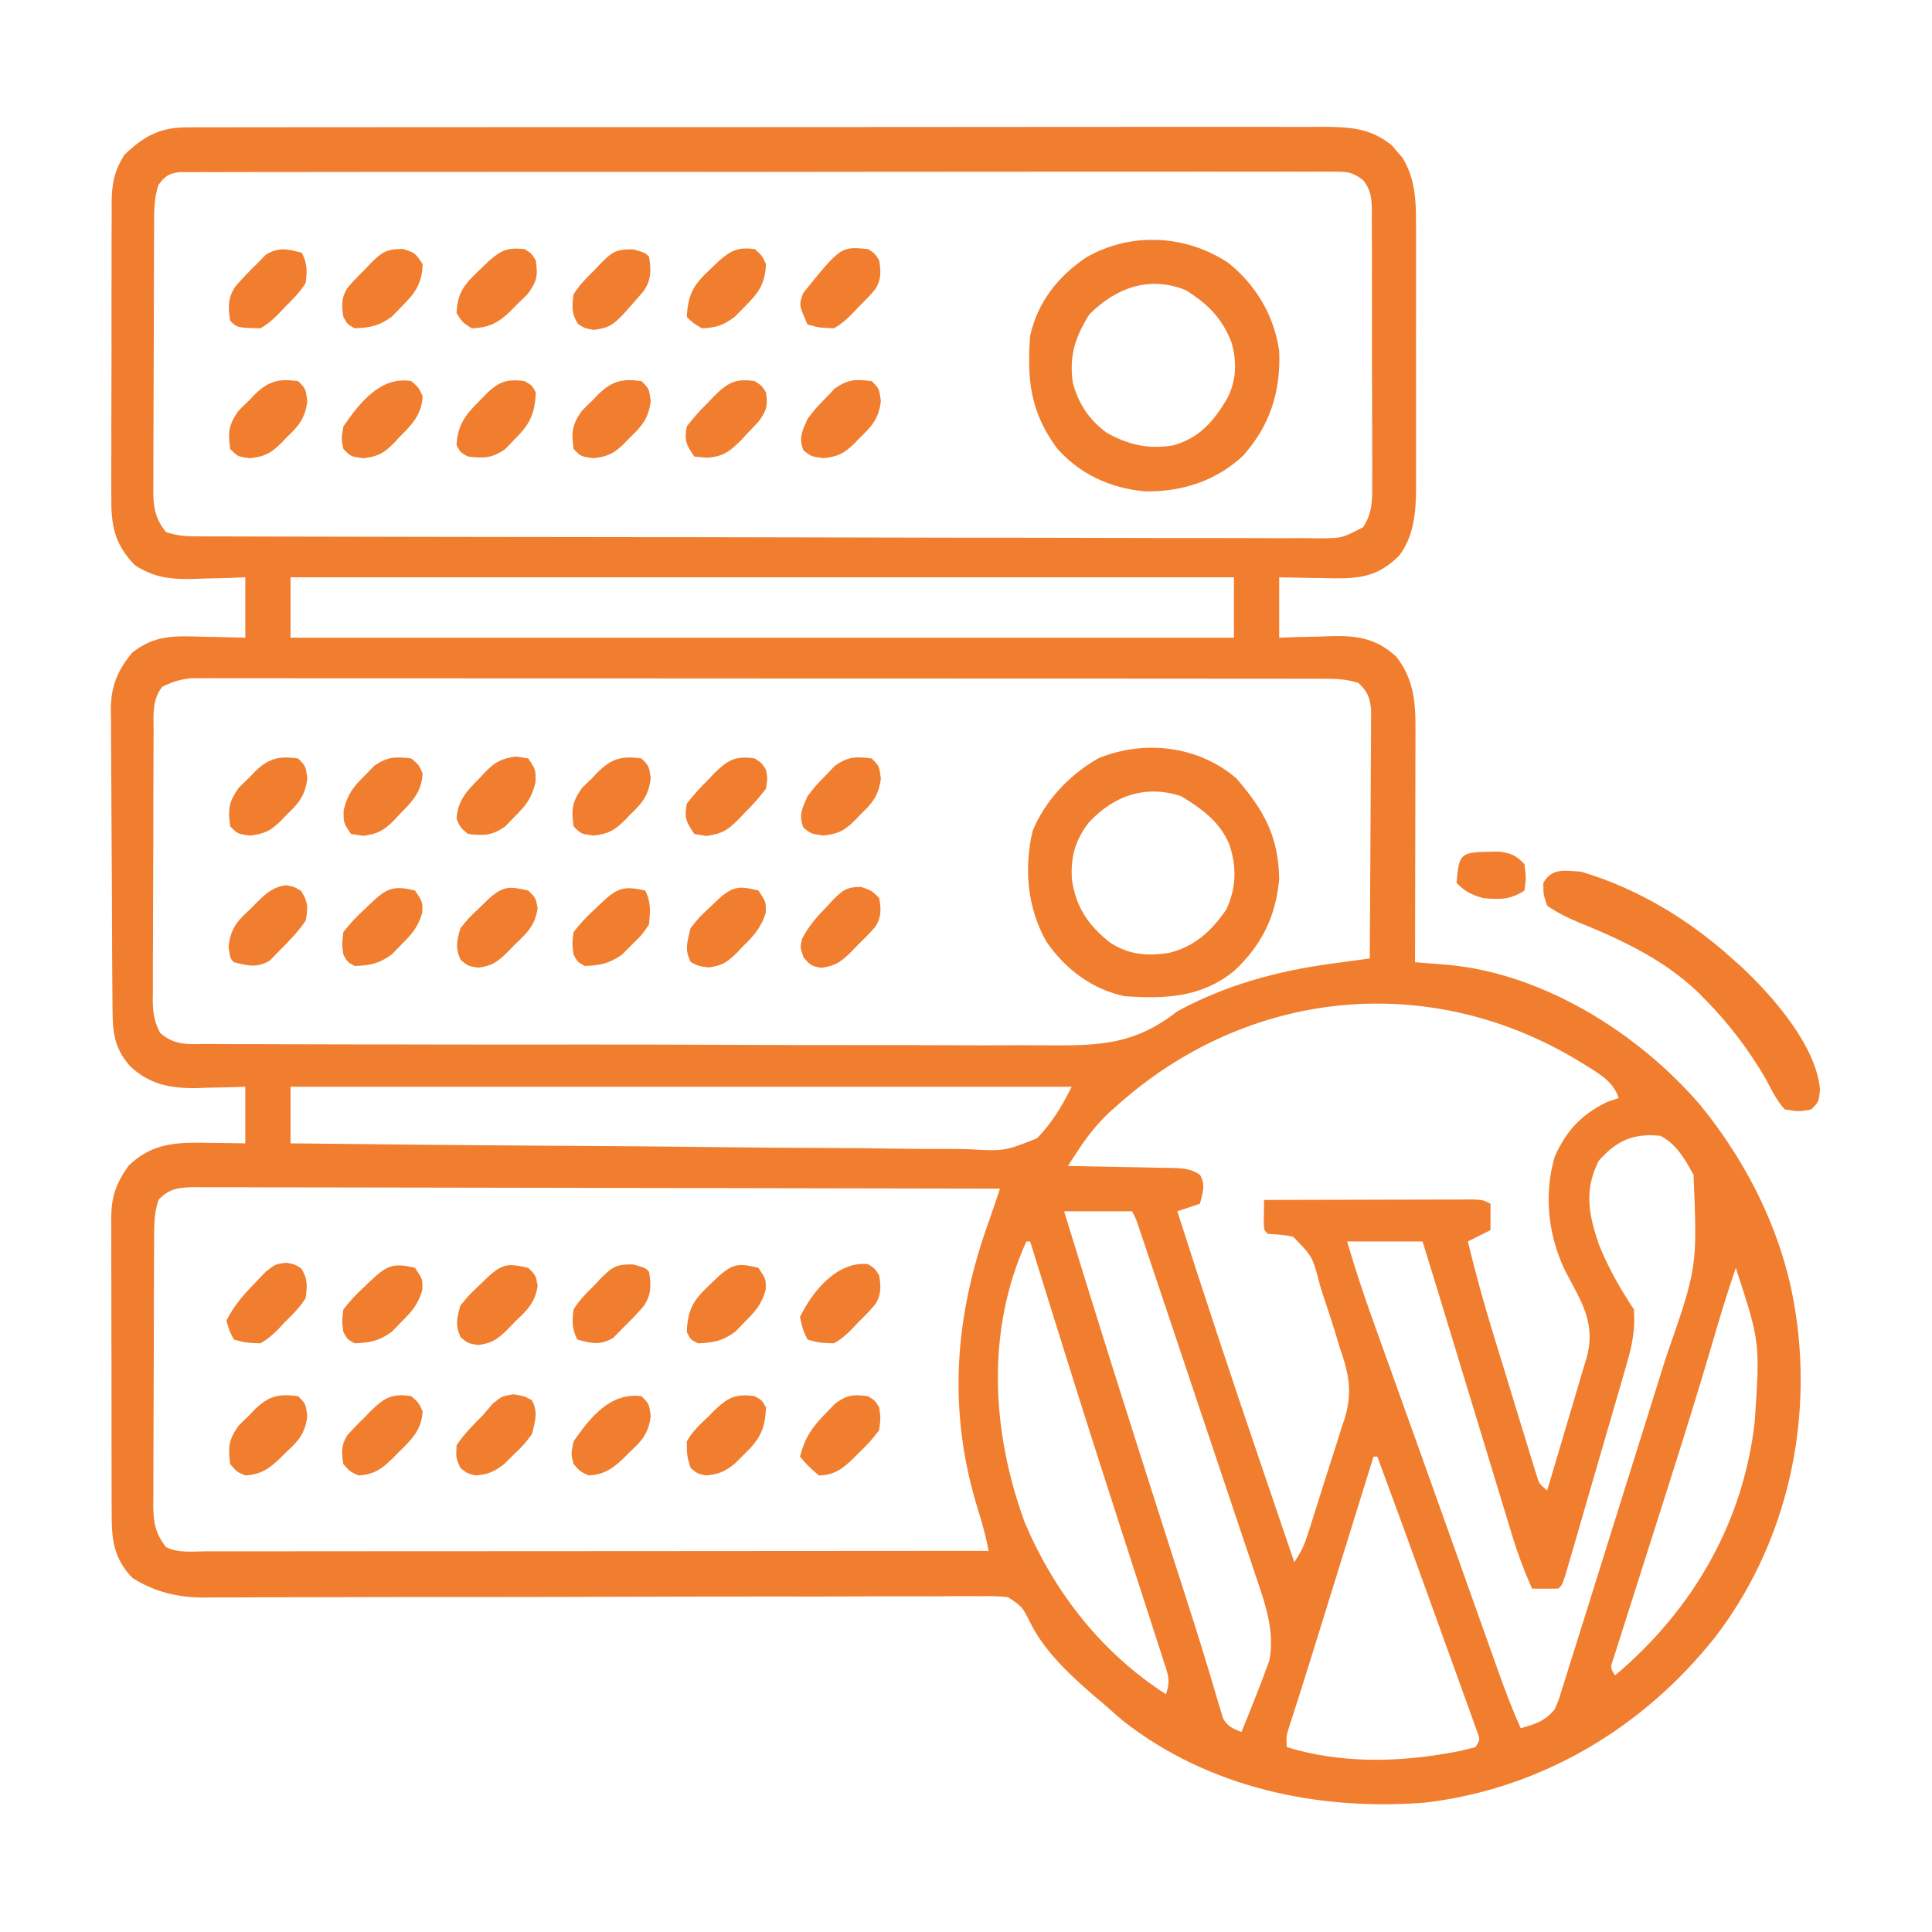 <svg width="68" height="68" viewBox="0 0 68 68" fill="none" xmlns="http://www.w3.org/2000/svg">
<path d="M6.578 4.482C6.725 4.481 6.872 4.48 7.024 4.48C7.265 4.48 7.265 4.48 7.511 4.481C7.682 4.481 7.853 4.48 8.03 4.48C8.505 4.478 8.98 4.478 9.455 4.479C9.968 4.479 10.481 4.478 10.993 4.477C11.998 4.475 13.002 4.475 14.006 4.476C14.822 4.476 15.638 4.476 16.454 4.475C16.571 4.475 16.687 4.475 16.806 4.475C17.042 4.475 17.278 4.474 17.514 4.474C19.727 4.473 21.94 4.473 24.152 4.474C26.177 4.475 28.201 4.473 30.226 4.471C32.304 4.468 34.383 4.467 36.461 4.467C37.628 4.468 38.795 4.467 39.962 4.465C40.956 4.464 41.949 4.464 42.943 4.465C43.45 4.466 43.956 4.466 44.463 4.465C45.013 4.463 45.562 4.464 46.112 4.466C46.272 4.465 46.432 4.464 46.597 4.463C47.529 4.469 48.253 4.513 48.998 5.124C49.059 5.197 49.12 5.27 49.182 5.346C49.276 5.454 49.276 5.454 49.372 5.564C49.811 6.298 49.844 7.066 49.839 7.898C49.84 8.061 49.84 8.061 49.841 8.227C49.842 8.584 49.841 8.94 49.84 9.296C49.84 9.546 49.84 9.795 49.841 10.044C49.841 10.566 49.841 11.087 49.839 11.608C49.838 12.275 49.839 12.941 49.84 13.608C49.841 14.122 49.841 14.637 49.84 15.151C49.84 15.397 49.84 15.642 49.841 15.888C49.842 16.232 49.841 16.576 49.839 16.92C49.84 17.021 49.84 17.121 49.841 17.224C49.834 18.052 49.761 18.888 49.24 19.565C48.513 20.276 47.907 20.365 46.922 20.355C46.714 20.35 46.714 20.35 46.501 20.345C46.359 20.343 46.217 20.342 46.071 20.34C45.721 20.335 45.373 20.328 45.024 20.32C45.024 21.022 45.024 21.723 45.024 22.445C45.336 22.434 45.336 22.434 45.654 22.422C45.931 22.416 46.208 22.41 46.484 22.404C46.69 22.395 46.69 22.395 46.899 22.387C47.809 22.372 48.453 22.483 49.141 23.109C49.748 23.884 49.822 24.666 49.82 25.62C49.82 25.709 49.82 25.799 49.82 25.891C49.82 26.185 49.819 26.479 49.818 26.773C49.818 26.977 49.817 27.182 49.817 27.386C49.817 27.923 49.815 28.46 49.814 28.997C49.813 29.545 49.812 30.094 49.811 30.642C49.81 31.717 49.808 32.792 49.805 33.867C49.914 33.876 50.023 33.884 50.135 33.893C50.35 33.91 50.35 33.91 50.569 33.928C50.711 33.939 50.853 33.95 50.999 33.962C54.361 34.286 57.683 36.381 59.844 38.894C61.581 41.025 62.844 43.61 63.219 46.352C63.233 46.454 63.248 46.556 63.263 46.661C63.732 50.541 62.76 54.488 60.382 57.603C57.84 60.815 54.253 62.961 50.156 63.447C46.39 63.738 42.545 62.935 39.52 60.563C39.316 60.388 39.114 60.21 38.914 60.031C38.804 59.939 38.694 59.846 38.581 59.751C37.718 59.008 36.77 58.145 36.26 57.11C35.98 56.548 35.98 56.548 35.474 56.214C35.157 56.177 34.855 56.174 34.535 56.182C34.415 56.181 34.295 56.18 34.172 56.179C33.769 56.176 33.366 56.181 32.964 56.186C32.675 56.186 32.386 56.185 32.098 56.184C31.476 56.182 30.854 56.184 30.233 56.188C29.249 56.194 28.266 56.194 27.282 56.192C25.727 56.191 24.171 56.194 22.615 56.199C19.83 56.209 17.045 56.211 14.26 56.21C13.283 56.21 12.306 56.212 11.329 56.216C10.72 56.218 10.111 56.219 9.503 56.219C9.221 56.22 8.939 56.221 8.657 56.223C8.272 56.226 7.886 56.226 7.501 56.225C7.39 56.227 7.279 56.228 7.165 56.23C6.249 56.224 5.445 56.032 4.665 55.541C3.984 54.839 3.926 54.158 3.931 53.231C3.93 53.111 3.929 52.991 3.928 52.867C3.926 52.47 3.926 52.074 3.927 51.677C3.926 51.401 3.926 51.124 3.925 50.847C3.924 50.268 3.924 49.689 3.925 49.11C3.927 48.369 3.924 47.628 3.92 46.887C3.918 46.316 3.918 45.745 3.919 45.174C3.919 44.901 3.918 44.628 3.916 44.355C3.914 43.972 3.916 43.59 3.918 43.208C3.917 43.096 3.915 42.983 3.914 42.868C3.923 42.107 4.081 41.667 4.516 41.039C5.253 40.322 6 40.212 6.991 40.219C7.111 40.221 7.231 40.223 7.355 40.226C7.478 40.227 7.601 40.228 7.728 40.229C8.029 40.232 8.331 40.237 8.633 40.242C8.633 39.585 8.633 38.927 8.633 38.25C8.444 38.256 8.255 38.262 8.06 38.269C7.808 38.274 7.557 38.279 7.305 38.283C7.181 38.288 7.057 38.292 6.929 38.297C6.008 38.31 5.26 38.174 4.574 37.522C3.968 36.828 3.963 36.23 3.959 35.349C3.958 35.229 3.957 35.109 3.956 34.985C3.952 34.587 3.95 34.189 3.948 33.791C3.947 33.655 3.947 33.519 3.946 33.379C3.942 32.658 3.94 31.938 3.938 31.218C3.936 30.622 3.933 30.027 3.927 29.431C3.921 28.712 3.917 27.992 3.916 27.273C3.915 26.999 3.913 26.725 3.91 26.451C3.906 26.067 3.906 25.683 3.907 25.299C3.905 25.187 3.903 25.075 3.9 24.959C3.909 24.15 4.131 23.602 4.649 22.977C5.439 22.336 6.175 22.38 7.164 22.412C7.305 22.415 7.447 22.417 7.592 22.419C7.939 22.426 8.286 22.435 8.633 22.445C8.633 21.744 8.633 21.043 8.633 20.32C8.425 20.328 8.217 20.336 8.002 20.344C7.725 20.35 7.449 20.356 7.172 20.362C7.035 20.367 6.898 20.373 6.757 20.379C5.967 20.391 5.413 20.323 4.744 19.891C4.025 19.152 3.907 18.476 3.918 17.488C3.917 17.367 3.916 17.246 3.916 17.122C3.914 16.726 3.916 16.329 3.919 15.933C3.919 15.656 3.918 15.38 3.918 15.103C3.918 14.524 3.92 13.945 3.923 13.366C3.926 12.625 3.926 11.884 3.924 11.143C3.923 10.572 3.924 10.001 3.926 9.43C3.927 9.157 3.927 8.883 3.926 8.61C3.926 8.228 3.928 7.846 3.931 7.464C3.93 7.352 3.93 7.239 3.929 7.123C3.937 6.466 4.02 6.015 4.383 5.445C5.069 4.789 5.629 4.483 6.578 4.482ZM5.578 6.508C5.415 6.999 5.425 7.454 5.424 7.965C5.423 8.073 5.423 8.181 5.422 8.292C5.42 8.649 5.419 9.005 5.418 9.362C5.418 9.61 5.417 9.858 5.416 10.106C5.415 10.626 5.414 11.146 5.414 11.666C5.413 12.332 5.41 12.999 5.406 13.665C5.403 14.177 5.403 14.689 5.402 15.202C5.402 15.447 5.401 15.693 5.399 15.938C5.397 16.282 5.397 16.626 5.398 16.969C5.397 17.071 5.396 17.172 5.394 17.276C5.399 17.869 5.466 18.262 5.844 18.727C6.246 18.86 6.514 18.877 6.935 18.878C7.079 18.878 7.223 18.879 7.372 18.88C7.61 18.88 7.61 18.88 7.854 18.88C8.107 18.881 8.107 18.881 8.365 18.882C8.833 18.883 9.302 18.884 9.771 18.885C10.276 18.885 10.781 18.887 11.286 18.888C12.507 18.892 13.727 18.893 14.947 18.895C15.292 18.896 15.636 18.896 15.981 18.897C18.12 18.9 20.258 18.903 22.397 18.905C22.892 18.905 23.388 18.905 23.883 18.906C24.006 18.906 24.129 18.906 24.256 18.906C26.252 18.908 28.248 18.912 30.244 18.918C32.292 18.924 34.34 18.927 36.388 18.927C37.539 18.928 38.689 18.929 39.84 18.934C40.819 18.937 41.798 18.939 42.778 18.937C43.278 18.937 43.777 18.937 44.277 18.94C44.819 18.944 45.36 18.942 45.902 18.94C46.139 18.943 46.139 18.943 46.382 18.946C47.236 18.944 47.236 18.944 47.977 18.555C48.296 18.065 48.303 17.634 48.295 17.068C48.296 16.956 48.297 16.844 48.298 16.729C48.3 16.36 48.297 15.991 48.295 15.622C48.295 15.365 48.295 15.108 48.295 14.851C48.296 14.313 48.294 13.776 48.29 13.238C48.286 12.548 48.287 11.859 48.289 11.169C48.291 10.639 48.289 10.109 48.287 9.579C48.287 9.325 48.287 9.071 48.288 8.816C48.288 8.461 48.285 8.106 48.282 7.751C48.283 7.646 48.284 7.541 48.285 7.433C48.277 6.988 48.262 6.706 47.986 6.348C47.613 6.057 47.433 6.043 46.964 6.043C46.745 6.041 46.745 6.041 46.522 6.039C46.281 6.041 46.281 6.041 46.035 6.043C45.865 6.042 45.694 6.041 45.519 6.041C45.045 6.039 44.572 6.04 44.098 6.042C43.588 6.043 43.077 6.042 42.567 6.041C41.566 6.039 40.566 6.04 39.566 6.042C38.402 6.044 37.238 6.044 36.074 6.043C33.997 6.042 31.921 6.044 29.844 6.047C27.828 6.051 25.811 6.052 23.795 6.05C21.601 6.049 19.406 6.048 17.212 6.05C16.978 6.051 16.744 6.051 16.511 6.051C16.395 6.051 16.28 6.051 16.162 6.051C15.35 6.052 14.538 6.052 13.726 6.051C12.737 6.05 11.748 6.051 10.759 6.054C10.254 6.055 9.749 6.056 9.244 6.055C8.697 6.054 8.151 6.056 7.604 6.058C7.443 6.057 7.283 6.056 7.117 6.056C6.971 6.057 6.826 6.058 6.676 6.059C6.486 6.059 6.486 6.059 6.293 6.059C5.916 6.119 5.803 6.205 5.578 6.508ZM10.227 20.32C10.227 21.022 10.227 21.723 10.227 22.445C21.184 22.445 32.141 22.445 43.43 22.445C43.43 21.744 43.43 21.043 43.43 20.32C32.473 20.32 21.516 20.32 10.227 20.32ZM5.711 24.172C5.338 24.637 5.406 25.221 5.407 25.789C5.406 25.898 5.405 26.008 5.404 26.12C5.402 26.48 5.401 26.841 5.401 27.201C5.4 27.452 5.399 27.703 5.398 27.953C5.397 28.479 5.396 29.005 5.396 29.53C5.396 30.203 5.393 30.876 5.388 31.549C5.385 32.067 5.385 32.585 5.385 33.103C5.384 33.351 5.383 33.599 5.381 33.848C5.379 34.195 5.379 34.542 5.381 34.889C5.379 34.991 5.378 35.094 5.376 35.199C5.382 35.639 5.428 35.958 5.632 36.35C6.155 36.814 6.632 36.75 7.31 36.743C7.447 36.745 7.584 36.746 7.725 36.747C8.185 36.751 8.646 36.75 9.106 36.749C9.436 36.75 9.766 36.752 10.095 36.754C10.899 36.758 11.702 36.759 12.506 36.759C13.16 36.758 13.813 36.759 14.467 36.761C14.655 36.761 14.844 36.762 15.032 36.762C15.126 36.762 15.22 36.762 15.316 36.763C17.09 36.767 18.864 36.766 20.638 36.764C22.259 36.763 23.879 36.767 25.499 36.774C27.164 36.781 28.829 36.784 30.494 36.783C31.429 36.783 32.363 36.784 33.297 36.789C34.177 36.794 35.056 36.793 35.936 36.789C36.258 36.788 36.58 36.789 36.902 36.792C38.75 36.808 39.962 36.751 41.438 35.594C43.158 34.662 44.963 34.172 46.891 33.914C47.019 33.897 47.147 33.879 47.278 33.861C47.589 33.818 47.9 33.776 48.211 33.734C48.22 32.549 48.227 31.363 48.232 30.177C48.234 29.627 48.237 29.076 48.241 28.526C48.245 27.994 48.248 27.463 48.249 26.932C48.25 26.729 48.251 26.526 48.253 26.324C48.256 26.04 48.257 25.756 48.256 25.472C48.257 25.31 48.258 25.149 48.259 24.982C48.207 24.532 48.14 24.349 47.813 24.039C47.399 23.901 47.013 23.89 46.579 23.889C46.436 23.889 46.293 23.888 46.145 23.888C45.988 23.888 45.831 23.888 45.669 23.889C45.502 23.888 45.335 23.888 45.163 23.888C44.699 23.887 44.235 23.887 43.771 23.887C43.271 23.887 42.771 23.886 42.27 23.886C41.29 23.885 40.31 23.884 39.33 23.884C38.534 23.884 37.737 23.884 36.941 23.883C34.684 23.882 32.427 23.882 30.17 23.882C30.048 23.882 29.926 23.882 29.801 23.882C29.679 23.882 29.557 23.882 29.431 23.882C27.456 23.882 25.48 23.881 23.504 23.879C21.477 23.877 19.449 23.876 17.421 23.876C16.282 23.876 15.143 23.876 14.005 23.874C13.035 23.873 12.066 23.873 11.097 23.874C10.602 23.874 10.107 23.874 9.612 23.873C9.076 23.872 8.54 23.872 8.004 23.873C7.847 23.873 7.691 23.872 7.529 23.871C7.386 23.872 7.242 23.873 7.094 23.873C6.97 23.873 6.847 23.873 6.719 23.873C6.338 23.91 6.055 24.006 5.711 24.172ZM39.313 38.914C39.224 38.993 39.136 39.072 39.044 39.154C38.617 39.558 38.28 39.978 37.958 40.471C37.888 40.577 37.818 40.684 37.745 40.794C37.693 40.875 37.64 40.956 37.586 41.039C37.717 41.041 37.847 41.043 37.982 41.045C38.467 41.053 38.952 41.063 39.437 41.074C39.647 41.078 39.856 41.082 40.066 41.085C40.368 41.09 40.67 41.096 40.971 41.104C41.065 41.105 41.159 41.106 41.255 41.106C41.64 41.118 41.909 41.132 42.233 41.349C42.446 41.7 42.328 41.984 42.234 42.367C41.971 42.455 41.709 42.543 41.438 42.633C42.392 45.623 43.382 48.601 44.393 51.573C44.422 51.657 44.45 51.742 44.48 51.83C44.838 52.881 45.196 53.933 45.555 54.984C45.781 54.645 45.893 54.417 46.015 54.04C46.069 53.875 46.069 53.875 46.124 53.708C46.284 53.204 46.443 52.701 46.6 52.196C46.683 51.931 46.768 51.667 46.854 51.403C46.979 51.021 47.099 50.637 47.218 50.253C47.276 50.079 47.276 50.079 47.336 49.901C47.615 48.967 47.467 48.32 47.149 47.414C47.1 47.248 47.051 47.082 47 46.911C46.85 46.432 46.693 45.956 46.534 45.48C46.496 45.353 46.496 45.353 46.456 45.224C46.197 44.225 46.197 44.225 45.514 43.53C45.212 43.465 44.933 43.44 44.625 43.43C44.492 43.297 44.492 43.297 44.479 43.051C44.484 42.779 44.488 42.507 44.492 42.234C45.492 42.231 46.492 42.229 47.492 42.228C47.956 42.227 48.42 42.226 48.884 42.224C49.418 42.223 49.951 42.222 50.484 42.221C50.735 42.22 50.735 42.22 50.991 42.219C51.145 42.219 51.299 42.219 51.458 42.219C51.594 42.219 51.731 42.219 51.871 42.218C52.195 42.234 52.195 42.234 52.461 42.367C52.461 42.674 52.461 42.981 52.461 43.297C52.198 43.428 51.935 43.56 51.664 43.695C51.927 44.791 52.227 45.87 52.557 46.946C52.603 47.097 52.649 47.247 52.696 47.402C52.793 47.717 52.889 48.031 52.986 48.345C53.134 48.828 53.281 49.312 53.428 49.795C53.522 50.102 53.617 50.408 53.711 50.715C53.777 50.932 53.777 50.932 53.844 51.153C53.885 51.286 53.926 51.419 53.969 51.556C54.005 51.674 54.041 51.791 54.078 51.912C54.174 52.218 54.174 52.218 54.453 52.461C54.688 51.682 54.92 50.902 55.149 50.121C55.227 49.856 55.306 49.591 55.386 49.326C55.501 48.945 55.613 48.563 55.724 48.181C55.779 48.004 55.779 48.004 55.834 47.824C56.193 46.57 55.655 45.812 55.072 44.696C54.486 43.447 54.332 42.038 54.722 40.708C55.14 39.781 55.662 39.223 56.578 38.781C56.71 38.737 56.841 38.694 56.977 38.648C56.778 38.087 56.374 37.846 55.889 37.544C55.766 37.467 55.766 37.467 55.639 37.388C50.341 34.137 43.923 34.784 39.313 38.914ZM10.227 38.25C10.227 38.907 10.227 39.565 10.227 40.242C13.598 40.282 16.969 40.313 20.34 40.332C21.905 40.341 23.471 40.353 25.036 40.373C26.401 40.39 27.765 40.401 29.13 40.405C29.852 40.407 30.574 40.412 31.297 40.425C31.977 40.437 32.657 40.44 33.338 40.438C33.587 40.438 33.836 40.441 34.085 40.448C35.352 40.519 35.352 40.519 36.492 40.068C37.022 39.536 37.385 38.919 37.719 38.25C28.646 38.25 19.574 38.25 10.227 38.25ZM56.263 40.865C55.755 41.901 55.909 42.715 56.271 43.789C56.597 44.606 57.021 45.355 57.508 46.086C57.555 46.746 57.462 47.291 57.278 47.924C57.254 48.009 57.23 48.095 57.205 48.183C57.124 48.462 57.042 48.741 56.961 49.019C56.904 49.214 56.848 49.409 56.792 49.604C56.674 50.011 56.556 50.417 56.437 50.824C56.284 51.345 56.133 51.867 55.982 52.39C55.867 52.791 55.75 53.193 55.633 53.594C55.578 53.787 55.522 53.98 55.466 54.172C55.388 54.441 55.31 54.708 55.231 54.976C55.187 55.129 55.142 55.282 55.096 55.439C54.984 55.781 54.984 55.781 54.852 55.914C54.542 55.92 54.232 55.92 53.922 55.914C53.646 55.293 53.416 54.68 53.218 54.029C53.191 53.938 53.163 53.847 53.135 53.754C53.044 53.457 52.954 53.16 52.864 52.862C52.8 52.654 52.737 52.445 52.673 52.236C52.506 51.687 52.339 51.138 52.173 50.588C52.005 50.035 51.836 49.481 51.667 48.928C51.477 48.302 51.287 47.677 51.097 47.052C50.757 45.932 50.415 44.813 50.07 43.695C49.194 43.695 48.317 43.695 47.414 43.695C47.692 44.649 48.003 45.584 48.339 46.519C48.39 46.662 48.442 46.805 48.494 46.953C48.663 47.422 48.831 47.891 49 48.36C49.117 48.688 49.235 49.017 49.352 49.345C49.536 49.857 49.719 50.368 49.903 50.88C50.313 52.024 50.721 53.168 51.128 54.312C51.22 54.571 51.312 54.83 51.405 55.088C51.434 55.172 51.465 55.256 51.495 55.343C51.525 55.426 51.555 55.51 51.585 55.596C51.761 56.088 51.936 56.581 52.111 57.074C52.273 57.53 52.436 57.986 52.599 58.442C52.646 58.577 52.694 58.711 52.743 58.849C52.982 59.52 53.234 60.178 53.524 60.828C54.032 60.681 54.384 60.579 54.719 60.164C54.863 59.835 54.863 59.835 54.976 59.454C55.023 59.307 55.07 59.161 55.118 59.01C55.193 58.769 55.193 58.769 55.269 58.524C55.322 58.354 55.376 58.185 55.429 58.016C55.574 57.56 55.716 57.103 55.859 56.647C55.977 56.267 56.096 55.888 56.215 55.509C56.517 54.548 56.818 53.586 57.117 52.624C57.355 51.86 57.596 51.096 57.836 50.333C58.02 49.748 58.203 49.163 58.385 48.578C58.469 48.31 58.553 48.041 58.637 47.774C59.742 44.606 59.742 44.606 59.608 41.355C59.319 40.817 59 40.258 58.438 39.977C57.467 39.881 56.894 40.15 56.263 40.865ZM5.578 42.234C5.415 42.725 5.425 43.18 5.424 43.692C5.423 43.8 5.423 43.907 5.422 44.018C5.42 44.375 5.419 44.732 5.418 45.089C5.418 45.337 5.417 45.585 5.416 45.833C5.415 46.353 5.414 46.873 5.414 47.393C5.413 48.059 5.41 48.725 5.406 49.391C5.403 49.904 5.403 50.416 5.402 50.928C5.402 51.174 5.401 51.419 5.399 51.665C5.397 52.009 5.397 52.352 5.398 52.696C5.397 52.797 5.396 52.899 5.394 53.003C5.399 53.598 5.474 53.981 5.844 54.453C6.277 54.67 6.755 54.604 7.231 54.602C7.348 54.602 7.465 54.602 7.586 54.602C7.982 54.602 8.377 54.602 8.773 54.601C9.056 54.601 9.338 54.601 9.621 54.601C10.39 54.601 11.16 54.6 11.929 54.599C12.733 54.599 13.536 54.599 14.339 54.598C15.861 54.598 17.383 54.597 18.905 54.596C20.638 54.594 22.37 54.593 24.103 54.593C27.668 54.591 31.232 54.589 34.797 54.586C34.705 54.099 34.579 53.635 34.43 53.162C33.336 49.659 33.589 46.316 34.833 42.905C34.959 42.55 35.077 42.193 35.195 41.836C31.412 41.827 27.629 41.82 23.846 41.815C22.089 41.813 20.333 41.81 18.576 41.806C17.046 41.802 15.515 41.799 13.985 41.798C13.174 41.798 12.363 41.797 11.552 41.794C10.79 41.791 10.027 41.79 9.264 41.791C8.984 41.791 8.704 41.79 8.423 41.788C8.041 41.786 7.66 41.787 7.278 41.788C7.11 41.786 7.11 41.786 6.939 41.785C6.368 41.789 5.975 41.797 5.578 42.234ZM37.453 42.633C38.624 46.462 39.835 50.279 41.056 54.092C41.121 54.295 41.186 54.499 41.251 54.702C41.407 55.191 41.564 55.68 41.722 56.169C41.993 57.011 42.261 57.854 42.515 58.702C42.557 58.84 42.598 58.977 42.642 59.119C42.717 59.368 42.791 59.618 42.862 59.868C42.895 59.975 42.927 60.082 42.961 60.193C42.988 60.284 43.014 60.376 43.042 60.47C43.203 60.768 43.387 60.837 43.695 60.961C43.879 60.521 44.054 60.078 44.227 59.633C44.279 59.501 44.331 59.368 44.385 59.232C44.434 59.099 44.483 58.965 44.534 58.828C44.603 58.645 44.603 58.645 44.673 58.458C44.884 57.414 44.52 56.414 44.185 55.432C44.14 55.296 44.095 55.161 44.049 55.021C43.9 54.575 43.75 54.131 43.6 53.686C43.496 53.376 43.392 53.065 43.289 52.755C43.017 51.941 42.743 51.127 42.469 50.313C42.245 49.646 42.022 48.98 41.799 48.313C41.534 47.52 41.268 46.726 41.002 45.933C40.951 45.781 40.9 45.629 40.847 45.473C40.704 45.045 40.56 44.617 40.416 44.19C40.374 44.062 40.331 43.935 40.287 43.803C40.248 43.687 40.209 43.571 40.168 43.452C40.134 43.351 40.1 43.25 40.065 43.146C39.98 42.891 39.98 42.891 39.844 42.633C39.055 42.633 38.266 42.633 37.453 42.633ZM36.125 43.695C34.692 46.852 34.901 50.409 36.075 53.606C37.132 56.074 38.775 58.172 41.039 59.633C41.206 59.132 41.112 58.948 40.95 58.449C40.898 58.286 40.846 58.123 40.792 57.955C40.734 57.775 40.675 57.595 40.616 57.415C40.555 57.227 40.495 57.04 40.435 56.852C40.306 56.451 40.177 56.051 40.047 55.651C39.844 55.026 39.643 54.402 39.442 53.777C39.374 53.568 39.307 53.358 39.24 53.149C39.206 53.045 39.173 52.941 39.139 52.835C39.037 52.519 38.936 52.204 38.834 51.889C38.236 50.032 37.651 48.172 37.071 46.31C36.987 46.039 36.903 45.768 36.818 45.498C36.631 44.897 36.444 44.296 36.258 43.695C36.214 43.695 36.17 43.695 36.125 43.695ZM61.094 44.625C60.782 45.538 60.505 46.458 60.235 47.385C59.803 48.856 59.349 50.319 58.885 51.781C58.82 51.986 58.755 52.19 58.691 52.395C58.425 53.233 58.159 54.071 57.891 54.908C57.724 55.429 57.559 55.951 57.394 56.473C57.331 56.67 57.269 56.867 57.206 57.063C57.119 57.334 57.033 57.605 56.947 57.877C56.898 58.03 56.849 58.184 56.799 58.342C56.672 58.696 56.672 58.696 56.844 58.969C59.559 56.682 61.345 53.631 61.758 50.07C61.951 47.24 61.951 47.24 61.094 44.625ZM48.344 51.266C48.315 51.358 48.287 51.449 48.258 51.544C47.986 52.419 47.715 53.294 47.443 54.169C47.276 54.706 47.11 55.244 46.943 55.781C46.862 56.042 46.781 56.303 46.7 56.564C46.595 56.904 46.489 57.243 46.384 57.583C46.167 58.282 45.95 58.981 45.728 59.678C45.696 59.778 45.664 59.878 45.631 59.981C45.552 60.231 45.471 60.481 45.391 60.73C45.271 61.095 45.271 61.095 45.289 61.492C47.123 62.054 49.07 62.037 50.95 61.708C51.047 61.691 51.144 61.675 51.243 61.657C51.474 61.613 51.703 61.554 51.93 61.492C52.098 61.229 52.098 61.229 51.984 60.929C51.939 60.805 51.895 60.681 51.849 60.554C51.798 60.413 51.748 60.272 51.697 60.127C51.641 59.974 51.585 59.821 51.527 59.662C51.47 59.504 51.413 59.345 51.355 59.181C51.202 58.757 51.048 58.332 50.895 57.908C50.742 57.486 50.59 57.064 50.439 56.642C49.793 54.847 49.14 53.054 48.477 51.266C48.433 51.266 48.389 51.266 48.344 51.266Z" fill="#F17E2F"/>
<path d="M43.227 9.247C44.205 10.031 44.849 11.111 45.024 12.36C45.081 13.782 44.703 14.98 43.745 16.046C42.786 16.936 41.593 17.315 40.303 17.294C39.091 17.19 37.975 16.682 37.182 15.751C36.261 14.486 36.141 13.34 36.258 11.82C36.518 10.633 37.247 9.715 38.251 9.048C39.821 8.16 41.727 8.261 43.227 9.247ZM38.342 11.065C37.844 11.858 37.621 12.535 37.761 13.477C37.963 14.219 38.331 14.774 38.95 15.23C39.72 15.661 40.432 15.822 41.305 15.672C42.204 15.415 42.688 14.858 43.164 14.078C43.523 13.426 43.543 12.752 43.343 12.046C43.008 11.189 42.499 10.688 41.726 10.209C40.431 9.692 39.264 10.143 38.342 11.065Z" fill="#F17E2F"/>
<path d="M43.513 27.393C44.48 28.512 45.003 29.433 45.023 30.945C44.897 32.273 44.415 33.249 43.45 34.164C42.293 35.111 41.02 35.164 39.578 35.062C38.436 34.82 37.495 34.109 36.837 33.153C36.159 31.972 36.033 30.579 36.344 29.249C36.785 28.174 37.644 27.268 38.648 26.695C40.265 26.022 42.174 26.245 43.513 27.393ZM38.314 28.96C37.834 29.591 37.681 30.164 37.727 30.954C37.869 31.931 38.299 32.563 39.067 33.173C39.728 33.612 40.385 33.653 41.145 33.539C42.044 33.322 42.651 32.76 43.164 32.008C43.513 31.247 43.534 30.525 43.272 29.733C42.936 28.919 42.307 28.472 41.57 28.023C40.316 27.605 39.181 28.012 38.314 28.96Z" fill="#F17E2F"/>
<path d="M55.648 30.68C57.629 31.268 59.435 32.358 60.961 33.734C61.073 33.834 61.184 33.933 61.3 34.035C62.387 35.056 63.928 36.801 64.057 38.35C64.016 38.781 64.016 38.781 63.75 39.047C63.31 39.13 63.31 39.13 62.82 39.047C62.527 38.736 62.354 38.361 62.156 37.984C61.547 36.95 60.874 36.052 60.031 35.195C59.94 35.102 59.849 35.009 59.755 34.914C58.547 33.765 57.052 33.066 55.523 32.449C55.139 32.283 54.796 32.116 54.453 31.875C54.32 31.477 54.32 31.477 54.32 31.078C54.611 30.534 55.094 30.647 55.648 30.68Z" fill="#F17E2F"/>
<path d="M18.594 44.625C18.86 44.891 18.86 44.891 18.923 45.253C18.834 45.862 18.546 46.12 18.113 46.534C18.043 46.607 17.974 46.679 17.902 46.754C17.536 47.115 17.354 47.269 16.831 47.341C16.469 47.281 16.469 47.281 16.212 47.065C16.017 46.631 16.078 46.41 16.203 45.953C16.498 45.59 16.498 45.59 16.859 45.248C16.978 45.133 17.097 45.019 17.22 44.901C17.725 44.454 17.943 44.476 18.594 44.625Z" fill="#F17E2F"/>
<path d="M18.594 31.344C18.86 31.609 18.86 31.609 18.923 31.971C18.834 32.58 18.546 32.838 18.113 33.253C18.043 33.325 17.974 33.398 17.902 33.472C17.536 33.834 17.354 33.988 16.831 34.06C16.469 34 16.469 34 16.212 33.784C16.017 33.35 16.078 33.128 16.203 32.672C16.498 32.308 16.498 32.308 16.859 31.966C16.978 31.852 17.097 31.737 17.22 31.619C17.725 31.173 17.943 31.195 18.594 31.344Z" fill="#F17E2F"/>
<path d="M14.181 8.761C14.609 8.898 14.609 8.898 14.875 9.297C14.854 9.993 14.613 10.316 14.128 10.799C14.016 10.914 13.905 11.028 13.79 11.146C13.342 11.474 13.034 11.531 12.484 11.555C12.227 11.414 12.227 11.414 12.086 11.156C12.026 10.767 12.007 10.486 12.221 10.143C12.411 9.917 12.612 9.711 12.824 9.504C12.893 9.431 12.961 9.357 13.031 9.282C13.437 8.877 13.586 8.767 14.181 8.761Z" fill="#F17E2F"/>
<path d="M14.609 44.625C14.875 45.023 14.875 45.023 14.864 45.403C14.715 45.915 14.504 46.151 14.128 46.526C14.017 46.64 13.905 46.755 13.791 46.873C13.343 47.2 13.034 47.258 12.484 47.281C12.227 47.14 12.227 47.14 12.086 46.883C12.033 46.517 12.033 46.517 12.086 46.086C12.319 45.791 12.527 45.563 12.8 45.314C12.867 45.249 12.935 45.184 13.004 45.117C13.588 44.562 13.814 44.426 14.609 44.625Z" fill="#F17E2F"/>
<path d="M26.695 31.344C26.96 31.742 26.96 31.742 26.954 32.117C26.797 32.642 26.522 32.947 26.139 33.319C26.076 33.385 26.014 33.452 25.95 33.52C25.612 33.855 25.414 33.994 24.936 34.051C24.57 34 24.57 34 24.313 33.859C24.082 33.438 24.197 33.127 24.304 32.672C24.598 32.295 24.598 32.295 24.96 31.958C25.079 31.845 25.198 31.731 25.321 31.615C25.824 31.177 26.05 31.183 26.695 31.344Z" fill="#F17E2F"/>
<path d="M14.609 31.344C14.875 31.742 14.875 31.742 14.864 32.121C14.715 32.633 14.504 32.87 14.128 33.245C14.017 33.359 13.905 33.474 13.791 33.592C13.343 33.919 13.034 33.976 12.484 34C12.227 33.859 12.227 33.859 12.086 33.602C12.033 33.235 12.033 33.235 12.086 32.805C12.319 32.51 12.527 32.282 12.8 32.033C12.867 31.968 12.935 31.903 13.004 31.836C13.588 31.281 13.814 31.145 14.609 31.344Z" fill="#F17E2F"/>
<path d="M18.461 8.766C18.702 8.915 18.702 8.915 18.859 9.164C18.937 9.709 18.901 9.906 18.568 10.354C18.44 10.482 18.31 10.608 18.179 10.733C18.116 10.798 18.053 10.863 17.988 10.93C17.549 11.358 17.216 11.537 16.602 11.555C16.278 11.347 16.278 11.347 16.07 11.023C16.094 10.307 16.348 10.004 16.859 9.521C16.978 9.406 17.097 9.292 17.22 9.174C17.651 8.793 17.888 8.71 18.461 8.766Z" fill="#F17E2F"/>
<path d="M26.562 49.141C26.82 49.282 26.82 49.282 26.961 49.539C26.929 50.306 26.747 50.654 26.197 51.183C26.083 51.296 25.968 51.409 25.851 51.526C25.489 51.805 25.286 51.895 24.836 51.93C24.537 51.863 24.537 51.863 24.305 51.664C24.178 51.24 24.178 51.24 24.172 50.734C24.364 50.391 24.624 50.145 24.911 49.879C24.981 49.808 25.05 49.736 25.123 49.662C25.591 49.208 25.885 49.037 26.562 49.141Z" fill="#F17E2F"/>
<path d="M18.079 49.074C18.461 49.141 18.461 49.141 18.719 49.282C18.949 49.701 18.833 50.014 18.727 50.469C18.447 50.845 18.447 50.845 18.096 51.183C17.982 51.296 17.867 51.409 17.75 51.526C17.388 51.805 17.185 51.895 16.735 51.93C16.436 51.855 16.436 51.855 16.204 51.664C16.046 51.315 16.046 51.315 16.071 50.867C16.337 50.468 16.662 50.143 17 49.805C17.113 49.673 17.225 49.542 17.341 49.406C17.665 49.141 17.665 49.141 18.079 49.074Z" fill="#F17E2F"/>
<path d="M26.695 44.625C26.961 45.023 26.961 45.023 26.95 45.403C26.801 45.915 26.59 46.151 26.214 46.526C26.103 46.64 25.991 46.755 25.877 46.873C25.429 47.201 25.12 47.257 24.57 47.281C24.305 47.148 24.305 47.148 24.172 46.883C24.203 46.102 24.395 45.767 24.96 45.239C25.079 45.126 25.198 45.013 25.321 44.896C25.824 44.459 26.05 44.464 26.695 44.625Z" fill="#F17E2F"/>
<path d="M30.547 8.766C30.788 8.915 30.788 8.915 30.945 9.164C31.006 9.554 31.024 9.834 30.81 10.177C30.62 10.403 30.419 10.61 30.207 10.816C30.138 10.889 30.07 10.963 30 11.039C29.791 11.247 29.61 11.411 29.352 11.555C28.833 11.534 28.833 11.534 28.422 11.422C28.117 10.732 28.117 10.732 28.273 10.309C29.597 8.673 29.597 8.673 30.547 8.766Z" fill="#F17E2F"/>
<path d="M26.562 8.766C26.811 8.982 26.811 8.982 26.961 9.297C26.927 9.998 26.699 10.313 26.206 10.799C26.093 10.914 25.98 11.028 25.864 11.146C25.457 11.454 25.209 11.534 24.703 11.555C24.388 11.364 24.388 11.364 24.172 11.156C24.219 10.376 24.391 10.043 24.96 9.513C25.079 9.399 25.198 9.286 25.321 9.169C25.749 8.797 25.996 8.697 26.562 8.766Z" fill="#F17E2F"/>
<path d="M30.547 44.492C30.788 44.642 30.788 44.642 30.945 44.891C31.006 45.28 31.024 45.561 30.81 45.904C30.62 46.13 30.419 46.336 30.206 46.542C30.138 46.616 30.07 46.69 30 46.765C29.791 46.974 29.61 47.138 29.352 47.281C28.833 47.261 28.833 47.261 28.422 47.148C28.256 46.8 28.256 46.8 28.156 46.352C28.601 45.444 29.463 44.386 30.547 44.492Z" fill="#F17E2F"/>
<path d="M30.547 49.141C30.796 49.29 30.796 49.29 30.945 49.539C30.998 49.905 30.998 49.905 30.945 50.336C30.721 50.633 30.523 50.858 30.256 51.108C30.192 51.173 30.128 51.238 30.062 51.305C29.674 51.682 29.373 51.924 28.82 51.93C28.447 51.606 28.447 51.606 28.156 51.266C28.329 50.61 28.577 50.235 29.053 49.755C29.164 49.639 29.276 49.523 29.391 49.403C29.818 49.091 30.029 49.074 30.547 49.141Z" fill="#F17E2F"/>
<path d="M10.492 49.141C10.758 49.406 10.758 49.406 10.817 49.839C10.744 50.451 10.504 50.716 10.069 51.116C9.972 51.213 9.972 51.213 9.874 51.311C9.482 51.689 9.182 51.901 8.632 51.93C8.325 51.797 8.325 51.797 8.101 51.531C8.025 50.943 8.044 50.684 8.388 50.191C8.514 50.063 8.643 49.937 8.774 49.813C8.835 49.748 8.897 49.682 8.961 49.614C9.456 49.129 9.813 49.049 10.492 49.141Z" fill="#F17E2F"/>
<path d="M22.291 44.504C22.711 44.625 22.711 44.625 22.844 44.758C22.921 45.233 22.93 45.556 22.66 45.967C22.422 46.242 22.175 46.497 21.914 46.75C21.805 46.862 21.695 46.975 21.582 47.09C21.117 47.358 20.827 47.285 20.32 47.148C20.126 46.759 20.133 46.519 20.188 46.086C20.392 45.757 20.65 45.5 20.926 45.231C20.994 45.157 21.063 45.084 21.133 45.008C21.546 44.596 21.683 44.49 22.291 44.504Z" fill="#F17E2F"/>
<path d="M10.625 8.898C10.82 9.288 10.812 9.528 10.758 9.961C10.553 10.29 10.296 10.547 10.02 10.816C9.951 10.889 9.883 10.963 9.813 11.039C9.604 11.247 9.422 11.411 9.165 11.555C8.349 11.536 8.349 11.536 8.102 11.289C8.024 10.813 8.015 10.491 8.286 10.08C8.524 9.805 8.771 9.55 9.032 9.297C9.141 9.185 9.251 9.072 9.364 8.957C9.829 8.689 10.119 8.762 10.625 8.898Z" fill="#F17E2F"/>
<path d="M22.711 31.344C22.919 31.759 22.887 32.081 22.844 32.539C22.586 32.916 22.586 32.916 22.238 33.253C22.125 33.366 22.013 33.48 21.897 33.596C21.447 33.916 21.133 33.976 20.586 34C20.329 33.859 20.329 33.859 20.188 33.602C20.134 33.235 20.134 33.235 20.188 32.805C20.42 32.51 20.628 32.282 20.901 32.033C20.969 31.968 21.036 31.903 21.106 31.836C21.693 31.277 21.911 31.157 22.711 31.344Z" fill="#F17E2F"/>
<path d="M10.065 31.155C10.359 31.211 10.359 31.211 10.6 31.36C10.849 31.753 10.844 31.947 10.758 32.406C10.486 32.801 10.168 33.133 9.828 33.469C9.718 33.581 9.609 33.693 9.496 33.809C9.033 34.075 8.74 33.994 8.234 33.867C8.101 33.734 8.101 33.734 8.046 33.315C8.119 32.639 8.376 32.399 8.857 31.95C8.927 31.878 8.998 31.806 9.07 31.732C9.393 31.419 9.613 31.223 10.065 31.155Z" fill="#F17E2F"/>
<path d="M30.68 26.695C30.945 26.961 30.945 26.961 31.004 27.393C30.932 28.001 30.701 28.275 30.273 28.679C30.18 28.777 30.18 28.777 30.085 28.878C29.716 29.239 29.505 29.349 28.987 29.407C28.555 29.352 28.555 29.352 28.281 29.136C28.101 28.68 28.233 28.468 28.422 28.023C28.706 27.655 28.706 27.655 29.044 27.31C29.209 27.136 29.209 27.136 29.378 26.958C29.846 26.627 30.118 26.625 30.68 26.695Z" fill="#F17E2F"/>
<path d="M30.68 13.414C30.945 13.68 30.945 13.68 31.004 14.112C30.932 14.72 30.701 14.994 30.273 15.398C30.18 15.496 30.18 15.496 30.085 15.596C29.716 15.958 29.505 16.068 28.987 16.126C28.555 16.07 28.555 16.07 28.281 15.854C28.101 15.399 28.233 15.187 28.422 14.742C28.706 14.374 28.706 14.374 29.044 14.028C29.209 13.854 29.209 13.854 29.378 13.677C29.846 13.346 30.118 13.343 30.68 13.414Z" fill="#F17E2F"/>
<path d="M18.461 13.414C18.718 13.555 18.718 13.555 18.859 13.812C18.826 14.572 18.648 14.932 18.112 15.464C18.001 15.579 17.89 15.694 17.775 15.812C17.305 16.134 17.028 16.131 16.469 16.07C16.203 15.921 16.203 15.921 16.07 15.672C16.1 14.952 16.394 14.578 16.892 14.095C16.986 13.996 16.986 13.996 17.081 13.895C17.535 13.444 17.828 13.325 18.461 13.414Z" fill="#F17E2F"/>
<path d="M22.291 8.778C22.71 8.898 22.71 8.898 22.843 9.031C22.921 9.507 22.93 9.83 22.659 10.24C21.57 11.501 21.57 11.501 20.901 11.613C20.585 11.555 20.585 11.555 20.345 11.405C20.107 11.03 20.131 10.799 20.187 10.359C20.392 10.031 20.649 9.774 20.926 9.504C20.994 9.431 21.062 9.357 21.133 9.282C21.546 8.87 21.682 8.763 22.291 8.778Z" fill="#F17E2F"/>
<path d="M22.578 49.141C22.844 49.406 22.844 49.406 22.904 49.839C22.83 50.451 22.59 50.716 22.155 51.116C22.059 51.213 22.059 51.213 21.961 51.311C21.568 51.688 21.269 51.902 20.719 51.93C20.412 51.789 20.412 51.789 20.188 51.531C20.096 51.174 20.096 51.174 20.188 50.734C20.767 49.894 21.483 48.995 22.578 49.141Z" fill="#F17E2F"/>
<path d="M18.161 26.627C18.375 26.661 18.375 26.661 18.594 26.695C18.859 27.094 18.859 27.094 18.848 27.538C18.707 28.103 18.523 28.338 18.112 28.746C18.001 28.86 17.89 28.975 17.775 29.094C17.304 29.416 17.029 29.418 16.469 29.352C16.203 29.127 16.203 29.127 16.07 28.82C16.104 28.174 16.445 27.821 16.884 27.384C16.945 27.318 17.006 27.251 17.07 27.182C17.433 26.815 17.644 26.698 18.161 26.627Z" fill="#F17E2F"/>
<path d="M14.476 26.695C14.742 26.919 14.742 26.919 14.875 27.227C14.842 27.873 14.5 28.226 14.062 28.663C14 28.729 13.939 28.796 13.876 28.865C13.512 29.232 13.301 29.349 12.784 29.419C12.641 29.397 12.499 29.375 12.351 29.352C12.086 28.953 12.086 28.953 12.097 28.509C12.239 27.944 12.422 27.709 12.833 27.301C12.944 27.186 13.056 27.072 13.17 26.953C13.641 26.631 13.917 26.629 14.476 26.695Z" fill="#F17E2F"/>
<path d="M26.562 13.414C26.811 13.572 26.811 13.572 26.961 13.812C27.029 14.274 26.989 14.438 26.713 14.823C26.606 14.936 26.499 15.049 26.388 15.166C26.282 15.28 26.175 15.394 26.066 15.512C25.665 15.903 25.46 16.062 24.894 16.112C24.743 16.098 24.593 16.084 24.437 16.07C24.144 15.631 24.082 15.518 24.172 15.008C24.413 14.697 24.64 14.441 24.919 14.169C25.023 14.06 25.023 14.06 25.129 13.948C25.594 13.486 25.878 13.306 26.562 13.414Z" fill="#F17E2F"/>
<path d="M14.477 13.414C14.734 13.638 14.734 13.638 14.875 13.945C14.843 14.592 14.5 14.945 14.062 15.381C14.001 15.448 13.939 15.515 13.876 15.583C13.51 15.953 13.306 16.067 12.785 16.13C12.352 16.07 12.352 16.07 12.086 15.805C12.012 15.456 12.012 15.456 12.086 15.008C12.648 14.187 13.401 13.227 14.477 13.414Z" fill="#F17E2F"/>
<path d="M22.578 26.695C22.844 26.961 22.844 26.961 22.903 27.393C22.831 28.001 22.599 28.275 22.172 28.679C22.079 28.777 22.079 28.777 21.984 28.878C21.616 29.239 21.402 29.349 20.886 29.41C20.453 29.352 20.453 29.352 20.188 29.086C20.108 28.497 20.13 28.238 20.475 27.746C20.601 27.617 20.729 27.491 20.86 27.368C20.922 27.302 20.984 27.237 21.048 27.169C21.543 26.684 21.9 26.603 22.578 26.695Z" fill="#F17E2F"/>
<path d="M10.492 26.695C10.758 26.961 10.758 26.961 10.817 27.393C10.745 28.001 10.513 28.275 10.086 28.679C9.993 28.777 9.993 28.777 9.898 28.878C9.53 29.239 9.316 29.349 8.8 29.41C8.367 29.352 8.367 29.352 8.102 29.086C8.022 28.497 8.044 28.238 8.389 27.746C8.515 27.617 8.643 27.491 8.774 27.368C8.836 27.302 8.898 27.237 8.962 27.169C9.457 26.684 9.814 26.603 10.492 26.695Z" fill="#F17E2F"/>
<path d="M22.578 13.414C22.844 13.68 22.844 13.68 22.903 14.112C22.831 14.72 22.599 14.994 22.172 15.398C22.079 15.496 22.079 15.496 21.984 15.596C21.616 15.958 21.402 16.068 20.886 16.129C20.453 16.07 20.453 16.07 20.188 15.805C20.108 15.216 20.13 14.957 20.475 14.465C20.601 14.336 20.729 14.21 20.86 14.086C20.922 14.021 20.984 13.955 21.048 13.888C21.543 13.402 21.9 13.322 22.578 13.414Z" fill="#F17E2F"/>
<path d="M10.492 13.414C10.758 13.68 10.758 13.68 10.817 14.112C10.745 14.72 10.513 14.994 10.086 15.398C9.993 15.496 9.993 15.496 9.898 15.596C9.53 15.958 9.316 16.068 8.8 16.129C8.367 16.07 8.367 16.07 8.102 15.805C8.022 15.216 8.044 14.957 8.389 14.465C8.515 14.336 8.643 14.21 8.774 14.086C8.836 14.021 8.898 13.955 8.962 13.888C9.457 13.402 9.814 13.322 10.492 13.414Z" fill="#F17E2F"/>
<path d="M14.476 49.141C14.733 49.365 14.733 49.365 14.874 49.672C14.844 50.324 14.491 50.667 14.044 51.1C13.981 51.165 13.917 51.231 13.852 51.298C13.462 51.684 13.173 51.904 12.617 51.93C12.31 51.789 12.31 51.789 12.085 51.531C12.02 51.139 12.003 50.863 12.223 50.52C12.416 50.296 12.619 50.092 12.833 49.888C12.902 49.815 12.971 49.743 13.043 49.668C13.506 49.212 13.798 49.027 14.476 49.141Z" fill="#F17E2F"/>
<path d="M30.312 31.218C30.68 31.344 30.68 31.344 30.945 31.609C31.014 32.002 31.029 32.276 30.808 32.62C30.615 32.844 30.412 33.048 30.198 33.253C30.129 33.325 30.059 33.398 29.988 33.472C29.622 33.833 29.437 33.987 28.917 34.065C28.555 34 28.555 34 28.289 33.709C28.156 33.336 28.156 33.336 28.237 33.029C28.468 32.583 28.77 32.246 29.119 31.892C29.212 31.79 29.212 31.79 29.306 31.686C29.652 31.334 29.811 31.21 30.312 31.218Z" fill="#F17E2F"/>
<path d="M10.055 44.444C10.359 44.492 10.359 44.492 10.6 44.642C10.838 45.017 10.814 45.248 10.758 45.688C10.553 46.016 10.296 46.273 10.019 46.542C9.951 46.616 9.883 46.69 9.812 46.765C9.604 46.974 9.422 47.138 9.164 47.281C8.646 47.261 8.646 47.261 8.234 47.148C8.077 46.858 8.077 46.858 7.969 46.484C8.232 45.946 8.599 45.541 9.015 45.115C9.183 44.939 9.183 44.939 9.354 44.759C9.695 44.492 9.695 44.492 10.055 44.444Z" fill="#F17E2F"/>
<path d="M26.562 26.695C26.811 26.853 26.811 26.853 26.961 27.094C27.016 27.389 27.016 27.389 26.961 27.758C26.723 28.07 26.499 28.324 26.222 28.596C26.12 28.706 26.12 28.706 26.015 28.817C25.621 29.212 25.436 29.342 24.865 29.424C24.724 29.4 24.583 29.376 24.437 29.352C24.144 28.912 24.082 28.799 24.172 28.289C24.413 27.978 24.64 27.722 24.919 27.451C25.023 27.341 25.023 27.341 25.129 27.229C25.594 26.767 25.878 26.587 26.562 26.695Z" fill="#F17E2F"/>
<path d="M52.303 29.982C52.444 29.979 52.584 29.976 52.729 29.972C53.17 30.021 53.35 30.096 53.656 30.414C53.714 30.887 53.714 30.887 53.656 31.344C53.162 31.673 52.768 31.665 52.195 31.609C51.774 31.481 51.577 31.39 51.266 31.078C51.349 30.128 51.361 29.996 52.303 29.982Z" fill="#F17E2F"/>
</svg>
